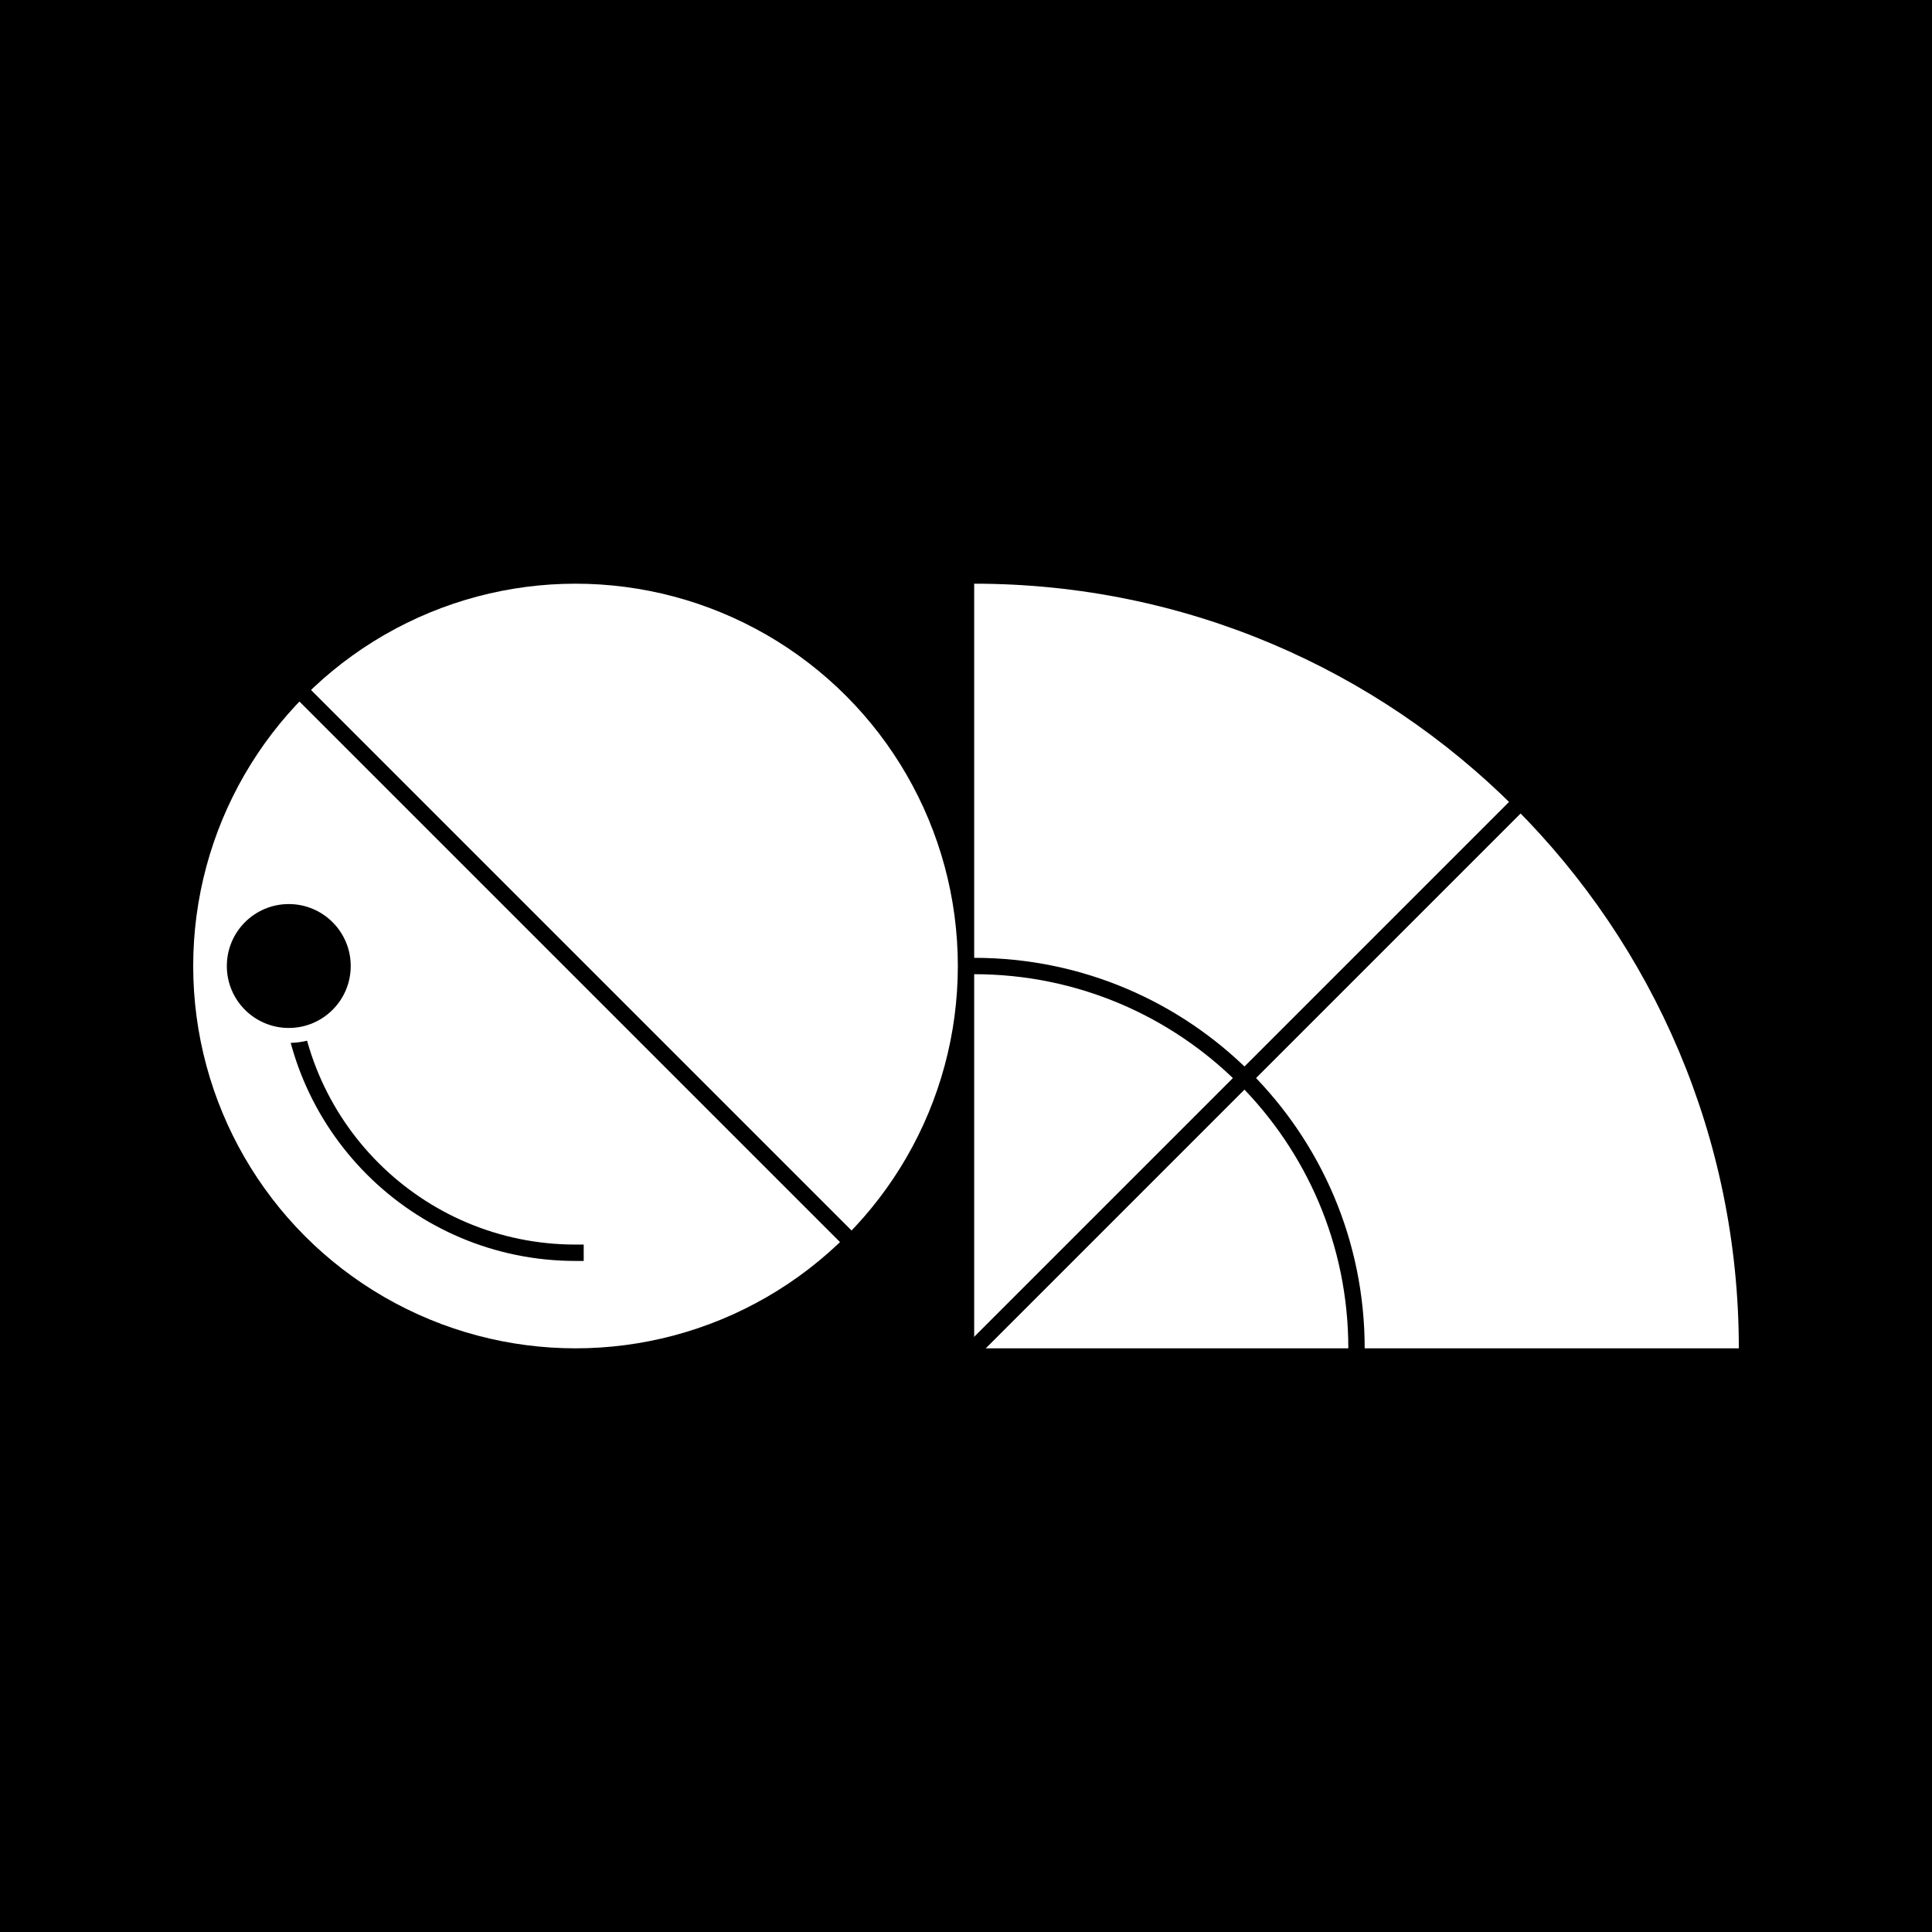 <svg viewBox="0 0 500 500" version="1.1" xmlns="http://www.w3.org/2000/svg" class=""><rect fill="black" width="500px" height="500px" x="0" y="0"/><g transform="matrix(1.546,0,0,1.546,50,151.059)"><g fill="none"><circle cx="64" cy="64" r="64" fill="white"/><line x1="-0.003" x2="127.983" y2="127.986" stroke="black" stroke-linecap="square" fill="none" stroke-width="2.74px"/><path d="M16 64C16 90.51 37.49 112 64 112" stroke="black" fill="none" stroke-width="2.74px" stroke-linecap="square"/><circle cx="16" cy="64" r="11.5" fill="white" stroke="white" stroke-width="2.74px" stroke-linecap="square"/><circle cx="16" cy="64" r="9" fill="black" stroke="black" stroke-width="2.74px" stroke-linecap="square"/></g></g><g transform="matrix(1.546,0,0,1.546,252.118,151.059)"><g fill="none"><path d="M128 128C128 57.308 70.692 6.18013e-06 1.11901e-05 0L0 128L128 128Z" fill="white"/><path d="M128 0L0 128" stroke="black" stroke-linecap="square" fill="none" stroke-width="2.74px"/><path d="M64 128C64 92.654 35.346 64 0 64" stroke="black" fill="none" stroke-width="2.74px" stroke-linecap="square"/></g></g></svg>